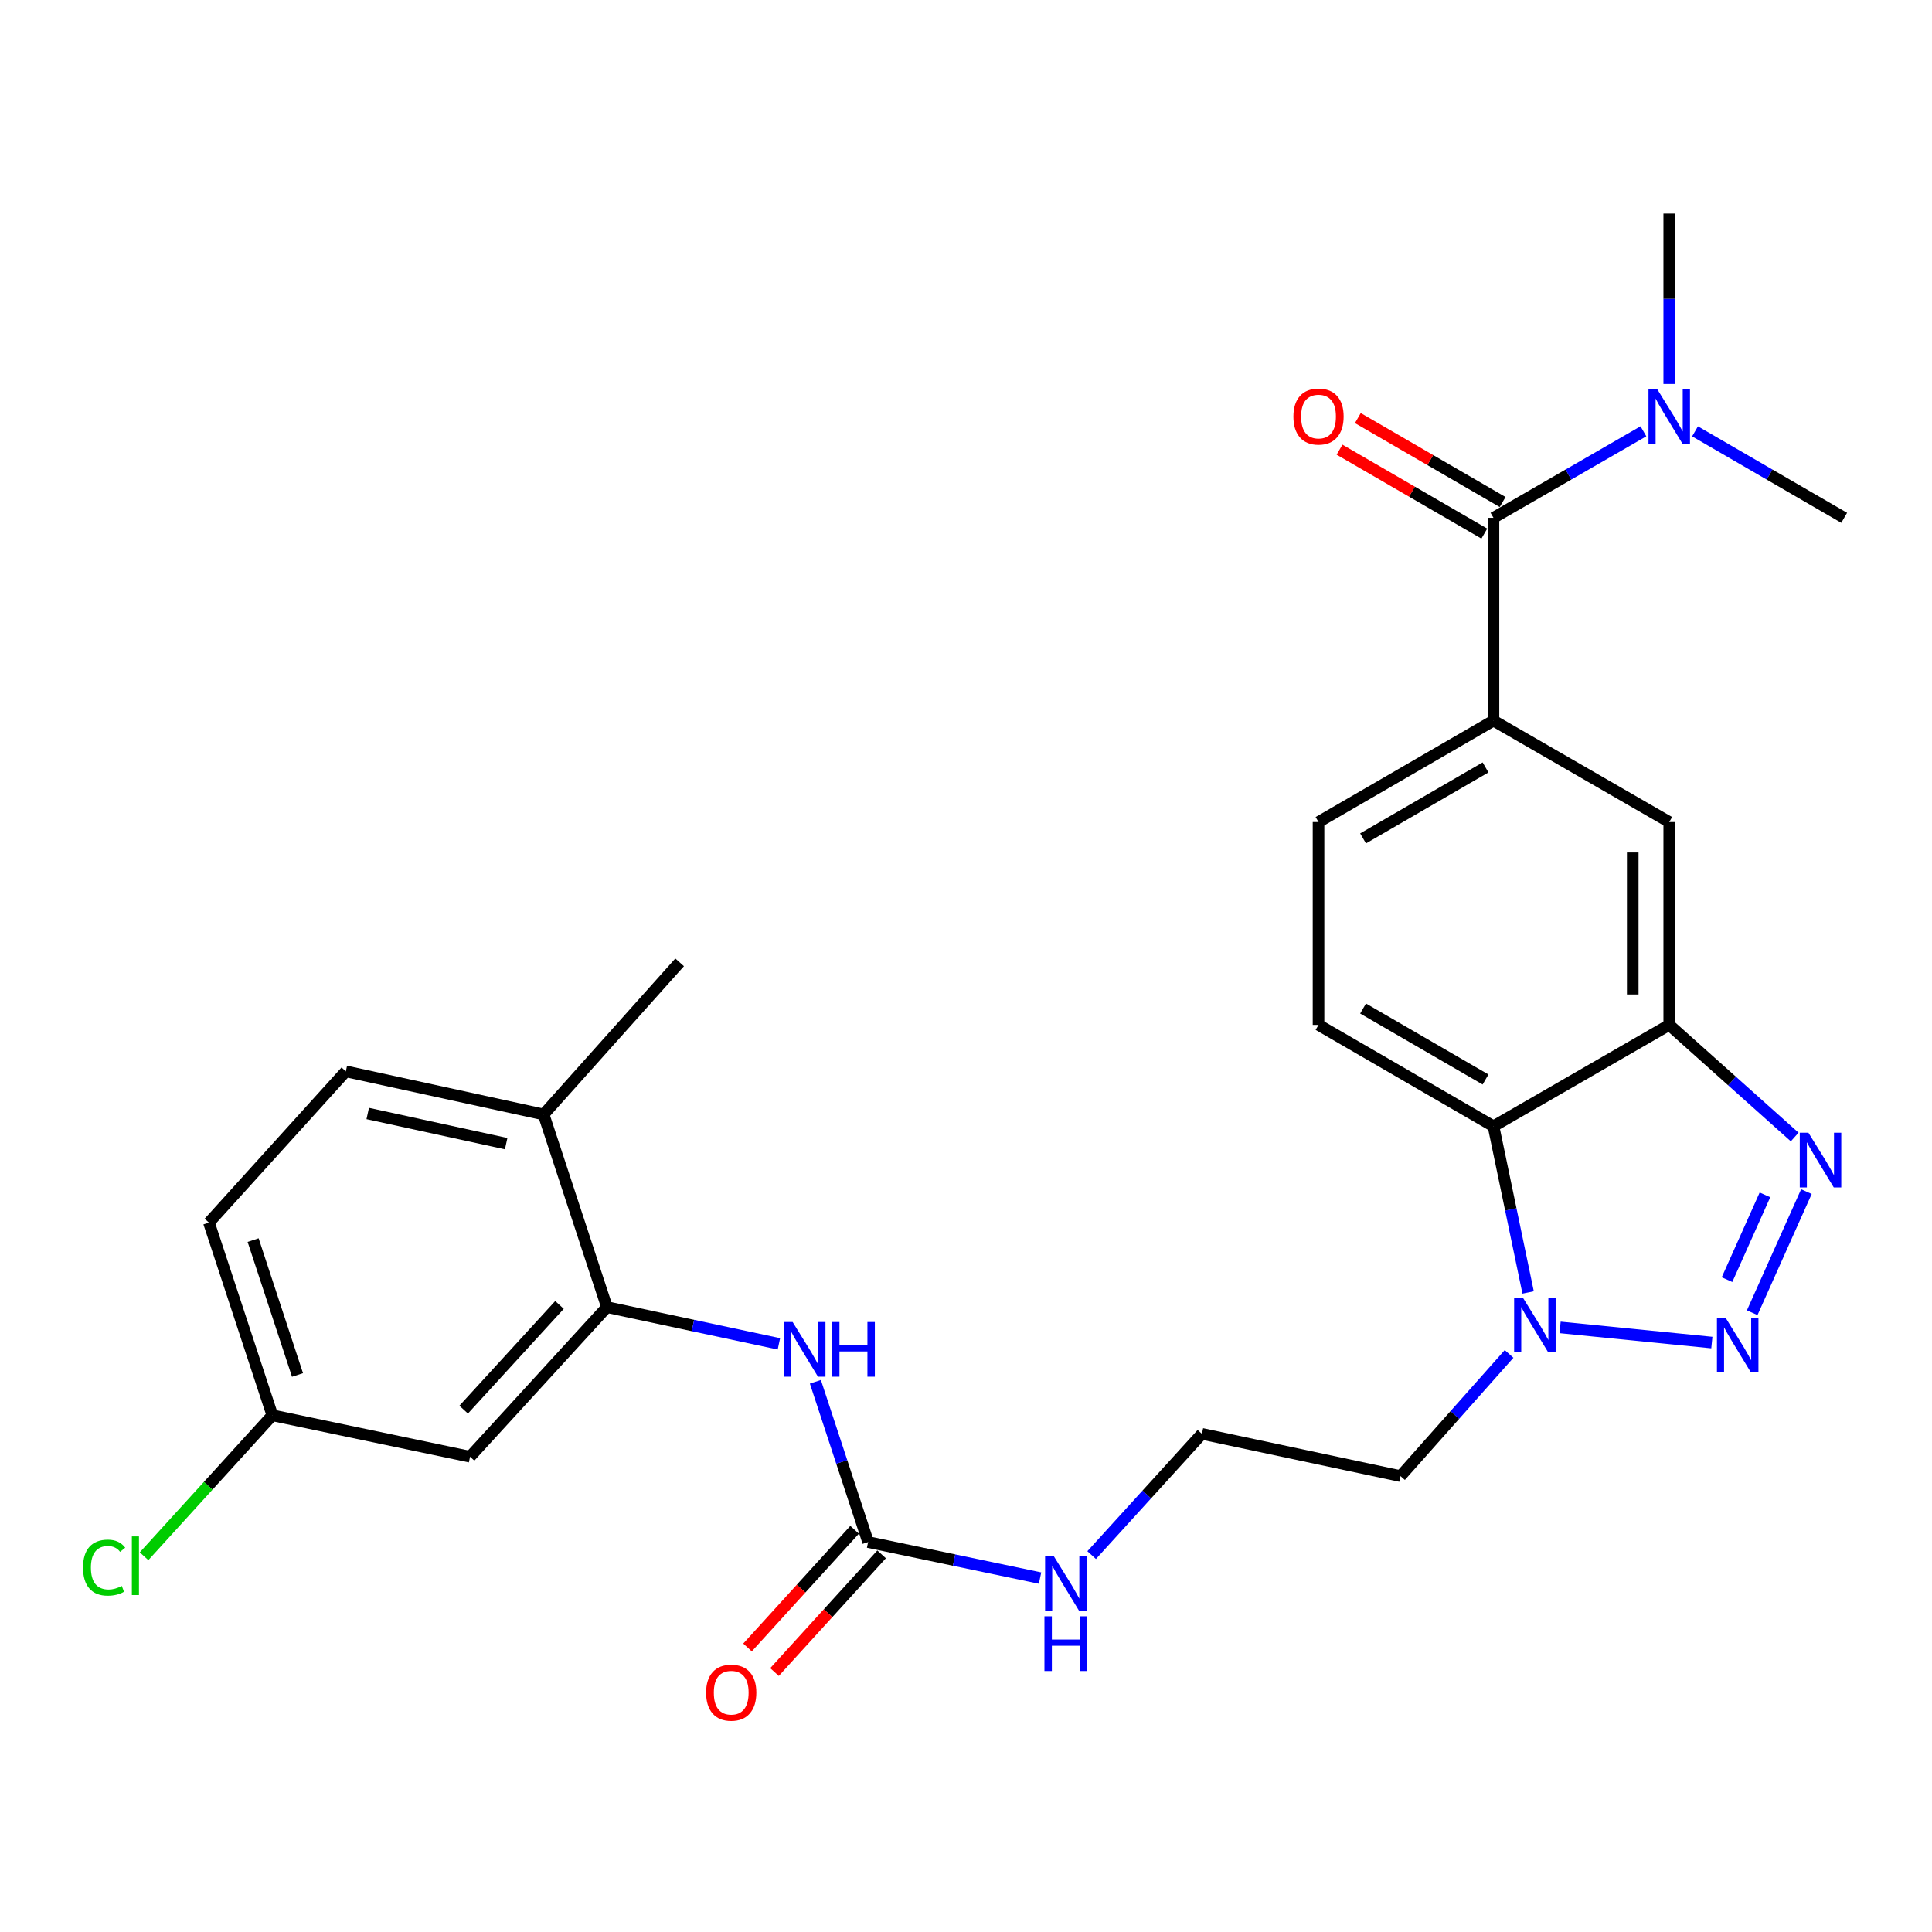 <?xml version='1.0' encoding='iso-8859-1'?>
<svg version='1.1' baseProfile='full'
              xmlns='http://www.w3.org/2000/svg'
                      xmlns:rdkit='http://www.rdkit.org/xml'
                      xmlns:xlink='http://www.w3.org/1999/xlink'
                  xml:space='preserve'
width='1000px' height='1000px' viewBox='0 0 1000 1000'>
<!-- END OF HEADER -->
<rect style='opacity:1.0;fill:#FFFFFF;stroke:none' width='1000' height='1000' x='0' y='0'> </rect>
<path class='bond-0' d='M 906.939,679.461 L 934.991,616.778' style='fill:none;fill-rule:evenodd;stroke:#0000FF;stroke-width:6px;stroke-linecap:butt;stroke-linejoin:miter;stroke-opacity:1' />
<path class='bond-0' d='M 893.902,662.341 L 913.538,618.463' style='fill:none;fill-rule:evenodd;stroke:#0000FF;stroke-width:6px;stroke-linecap:butt;stroke-linejoin:miter;stroke-opacity:1' />
<path class='bond-2' d='M 886.051,694.909 L 807.495,687.062' style='fill:none;fill-rule:evenodd;stroke:#0000FF;stroke-width:6px;stroke-linecap:butt;stroke-linejoin:miter;stroke-opacity:1' />
<path class='bond-1' d='M 928.931,588.51 L 896.461,559.492' style='fill:none;fill-rule:evenodd;stroke:#0000FF;stroke-width:6px;stroke-linecap:butt;stroke-linejoin:miter;stroke-opacity:1' />
<path class='bond-1' d='M 896.461,559.492 L 863.992,530.474' style='fill:none;fill-rule:evenodd;stroke:#000000;stroke-width:6px;stroke-linecap:butt;stroke-linejoin:miter;stroke-opacity:1' />
<path class='bond-9' d='M 863.992,530.474 L 863.992,425.488' style='fill:none;fill-rule:evenodd;stroke:#000000;stroke-width:6px;stroke-linecap:butt;stroke-linejoin:miter;stroke-opacity:1' />
<path class='bond-9' d='M 845.099,514.726 L 845.099,441.236' style='fill:none;fill-rule:evenodd;stroke:#000000;stroke-width:6px;stroke-linecap:butt;stroke-linejoin:miter;stroke-opacity:1' />
<path class='bond-27' d='M 863.992,530.474 L 773.019,582.957' style='fill:none;fill-rule:evenodd;stroke:#000000;stroke-width:6px;stroke-linecap:butt;stroke-linejoin:miter;stroke-opacity:1' />
<path class='bond-3' d='M 790.954,668.974 L 781.986,625.965' style='fill:none;fill-rule:evenodd;stroke:#0000FF;stroke-width:6px;stroke-linecap:butt;stroke-linejoin:miter;stroke-opacity:1' />
<path class='bond-3' d='M 781.986,625.965 L 773.019,582.957' style='fill:none;fill-rule:evenodd;stroke:#000000;stroke-width:6px;stroke-linecap:butt;stroke-linejoin:miter;stroke-opacity:1' />
<path class='bond-18' d='M 781.096,700.794 L 753.005,732.413' style='fill:none;fill-rule:evenodd;stroke:#0000FF;stroke-width:6px;stroke-linecap:butt;stroke-linejoin:miter;stroke-opacity:1' />
<path class='bond-18' d='M 753.005,732.413 L 724.914,764.031' style='fill:none;fill-rule:evenodd;stroke:#000000;stroke-width:6px;stroke-linecap:butt;stroke-linejoin:miter;stroke-opacity:1' />
<path class='bond-10' d='M 773.019,582.957 L 682.466,530.474' style='fill:none;fill-rule:evenodd;stroke:#000000;stroke-width:6px;stroke-linecap:butt;stroke-linejoin:miter;stroke-opacity:1' />
<path class='bond-10' d='M 768.911,558.738 L 705.523,522' style='fill:none;fill-rule:evenodd;stroke:#000000;stroke-width:6px;stroke-linecap:butt;stroke-linejoin:miter;stroke-opacity:1' />
<path class='bond-4' d='M 773.019,268.02 L 773.019,372.996' style='fill:none;fill-rule:evenodd;stroke:#000000;stroke-width:6px;stroke-linecap:butt;stroke-linejoin:miter;stroke-opacity:1' />
<path class='bond-12' d='M 773.019,268.02 L 811.823,245.63' style='fill:none;fill-rule:evenodd;stroke:#000000;stroke-width:6px;stroke-linecap:butt;stroke-linejoin:miter;stroke-opacity:1' />
<path class='bond-12' d='M 811.823,245.63 L 850.627,223.24' style='fill:none;fill-rule:evenodd;stroke:#0000FF;stroke-width:6px;stroke-linecap:butt;stroke-linejoin:miter;stroke-opacity:1' />
<path class='bond-14' d='M 777.757,259.847 L 740.289,238.127' style='fill:none;fill-rule:evenodd;stroke:#000000;stroke-width:6px;stroke-linecap:butt;stroke-linejoin:miter;stroke-opacity:1' />
<path class='bond-14' d='M 740.289,238.127 L 702.821,216.407' style='fill:none;fill-rule:evenodd;stroke:#FF0000;stroke-width:6px;stroke-linecap:butt;stroke-linejoin:miter;stroke-opacity:1' />
<path class='bond-14' d='M 768.282,276.193 L 730.813,254.473' style='fill:none;fill-rule:evenodd;stroke:#000000;stroke-width:6px;stroke-linecap:butt;stroke-linejoin:miter;stroke-opacity:1' />
<path class='bond-14' d='M 730.813,254.473 L 693.345,232.753' style='fill:none;fill-rule:evenodd;stroke:#FF0000;stroke-width:6px;stroke-linecap:butt;stroke-linejoin:miter;stroke-opacity:1' />
<path class='bond-5' d='M 773.019,372.996 L 863.992,425.488' style='fill:none;fill-rule:evenodd;stroke:#000000;stroke-width:6px;stroke-linecap:butt;stroke-linejoin:miter;stroke-opacity:1' />
<path class='bond-28' d='M 773.019,372.996 L 682.466,425.488' style='fill:none;fill-rule:evenodd;stroke:#000000;stroke-width:6px;stroke-linecap:butt;stroke-linejoin:miter;stroke-opacity:1' />
<path class='bond-28' d='M 768.912,397.215 L 705.525,433.96' style='fill:none;fill-rule:evenodd;stroke:#000000;stroke-width:6px;stroke-linecap:butt;stroke-linejoin:miter;stroke-opacity:1' />
<path class='bond-6' d='M 449.329,798.166 L 493.828,807.484' style='fill:none;fill-rule:evenodd;stroke:#000000;stroke-width:6px;stroke-linecap:butt;stroke-linejoin:miter;stroke-opacity:1' />
<path class='bond-6' d='M 493.828,807.484 L 538.326,816.803' style='fill:none;fill-rule:evenodd;stroke:#0000FF;stroke-width:6px;stroke-linecap:butt;stroke-linejoin:miter;stroke-opacity:1' />
<path class='bond-8' d='M 449.329,798.166 L 435.684,756.69' style='fill:none;fill-rule:evenodd;stroke:#000000;stroke-width:6px;stroke-linecap:butt;stroke-linejoin:miter;stroke-opacity:1' />
<path class='bond-8' d='M 435.684,756.69 L 422.039,715.213' style='fill:none;fill-rule:evenodd;stroke:#0000FF;stroke-width:6px;stroke-linecap:butt;stroke-linejoin:miter;stroke-opacity:1' />
<path class='bond-16' d='M 442.342,791.808 L 414.628,822.269' style='fill:none;fill-rule:evenodd;stroke:#000000;stroke-width:6px;stroke-linecap:butt;stroke-linejoin:miter;stroke-opacity:1' />
<path class='bond-16' d='M 414.628,822.269 L 386.914,852.73' style='fill:none;fill-rule:evenodd;stroke:#FF0000;stroke-width:6px;stroke-linecap:butt;stroke-linejoin:miter;stroke-opacity:1' />
<path class='bond-16' d='M 456.317,804.523 L 428.603,834.984' style='fill:none;fill-rule:evenodd;stroke:#000000;stroke-width:6px;stroke-linecap:butt;stroke-linejoin:miter;stroke-opacity:1' />
<path class='bond-16' d='M 428.603,834.984 L 400.889,865.445' style='fill:none;fill-rule:evenodd;stroke:#FF0000;stroke-width:6px;stroke-linecap:butt;stroke-linejoin:miter;stroke-opacity:1' />
<path class='bond-7' d='M 314.155,676.575 L 358.658,686.076' style='fill:none;fill-rule:evenodd;stroke:#000000;stroke-width:6px;stroke-linecap:butt;stroke-linejoin:miter;stroke-opacity:1' />
<path class='bond-7' d='M 358.658,686.076 L 403.16,695.577' style='fill:none;fill-rule:evenodd;stroke:#0000FF;stroke-width:6px;stroke-linecap:butt;stroke-linejoin:miter;stroke-opacity:1' />
<path class='bond-11' d='M 314.155,676.575 L 243.304,753.997' style='fill:none;fill-rule:evenodd;stroke:#000000;stroke-width:6px;stroke-linecap:butt;stroke-linejoin:miter;stroke-opacity:1' />
<path class='bond-11' d='M 289.59,675.433 L 239.994,729.628' style='fill:none;fill-rule:evenodd;stroke:#000000;stroke-width:6px;stroke-linecap:butt;stroke-linejoin:miter;stroke-opacity:1' />
<path class='bond-15' d='M 314.155,676.575 L 281.365,576.837' style='fill:none;fill-rule:evenodd;stroke:#000000;stroke-width:6px;stroke-linecap:butt;stroke-linejoin:miter;stroke-opacity:1' />
<path class='bond-13' d='M 682.466,530.474 L 682.466,425.488' style='fill:none;fill-rule:evenodd;stroke:#000000;stroke-width:6px;stroke-linecap:butt;stroke-linejoin:miter;stroke-opacity:1' />
<path class='bond-20' d='M 243.304,753.997 L 140.964,732.563' style='fill:none;fill-rule:evenodd;stroke:#000000;stroke-width:6px;stroke-linecap:butt;stroke-linejoin:miter;stroke-opacity:1' />
<path class='bond-24' d='M 877.349,223.27 L 915.947,245.645' style='fill:none;fill-rule:evenodd;stroke:#0000FF;stroke-width:6px;stroke-linecap:butt;stroke-linejoin:miter;stroke-opacity:1' />
<path class='bond-24' d='M 915.947,245.645 L 954.545,268.02' style='fill:none;fill-rule:evenodd;stroke:#000000;stroke-width:6px;stroke-linecap:butt;stroke-linejoin:miter;stroke-opacity:1' />
<path class='bond-25' d='M 863.992,198.743 L 863.992,154.648' style='fill:none;fill-rule:evenodd;stroke:#0000FF;stroke-width:6px;stroke-linecap:butt;stroke-linejoin:miter;stroke-opacity:1' />
<path class='bond-25' d='M 863.992,154.648 L 863.992,110.552' style='fill:none;fill-rule:evenodd;stroke:#000000;stroke-width:6px;stroke-linecap:butt;stroke-linejoin:miter;stroke-opacity:1' />
<path class='bond-19' d='M 281.365,576.837 L 179.003,554.532' style='fill:none;fill-rule:evenodd;stroke:#000000;stroke-width:6px;stroke-linecap:butt;stroke-linejoin:miter;stroke-opacity:1' />
<path class='bond-19' d='M 261.988,591.952 L 190.335,576.338' style='fill:none;fill-rule:evenodd;stroke:#000000;stroke-width:6px;stroke-linecap:butt;stroke-linejoin:miter;stroke-opacity:1' />
<path class='bond-26' d='M 281.365,576.837 L 351.775,498.103' style='fill:none;fill-rule:evenodd;stroke:#000000;stroke-width:6px;stroke-linecap:butt;stroke-linejoin:miter;stroke-opacity:1' />
<path class='bond-17' d='M 565.037,804.915 L 593.574,773.541' style='fill:none;fill-rule:evenodd;stroke:#0000FF;stroke-width:6px;stroke-linecap:butt;stroke-linejoin:miter;stroke-opacity:1' />
<path class='bond-17' d='M 593.574,773.541 L 622.112,742.167' style='fill:none;fill-rule:evenodd;stroke:#000000;stroke-width:6px;stroke-linecap:butt;stroke-linejoin:miter;stroke-opacity:1' />
<path class='bond-21' d='M 724.914,764.031 L 622.112,742.167' style='fill:none;fill-rule:evenodd;stroke:#000000;stroke-width:6px;stroke-linecap:butt;stroke-linejoin:miter;stroke-opacity:1' />
<path class='bond-22' d='M 179.003,554.532 L 108.141,632.815' style='fill:none;fill-rule:evenodd;stroke:#000000;stroke-width:6px;stroke-linecap:butt;stroke-linejoin:miter;stroke-opacity:1' />
<path class='bond-23' d='M 140.964,732.563 L 107.764,769.033' style='fill:none;fill-rule:evenodd;stroke:#000000;stroke-width:6px;stroke-linecap:butt;stroke-linejoin:miter;stroke-opacity:1' />
<path class='bond-23' d='M 107.764,769.033 L 74.563,805.503' style='fill:none;fill-rule:evenodd;stroke:#00CC00;stroke-width:6px;stroke-linecap:butt;stroke-linejoin:miter;stroke-opacity:1' />
<path class='bond-29' d='M 140.964,732.563 L 108.141,632.815' style='fill:none;fill-rule:evenodd;stroke:#000000;stroke-width:6px;stroke-linecap:butt;stroke-linejoin:miter;stroke-opacity:1' />
<path class='bond-29' d='M 153.987,711.695 L 131.012,641.872' style='fill:none;fill-rule:evenodd;stroke:#000000;stroke-width:6px;stroke-linecap:butt;stroke-linejoin:miter;stroke-opacity:1' />
<path  class='atom-0' d='M 893.168 682.085
L 902.448 697.085
Q 903.368 698.565, 904.848 701.245
Q 906.328 703.925, 906.408 704.085
L 906.408 682.085
L 910.168 682.085
L 910.168 710.405
L 906.288 710.405
L 896.328 694.005
Q 895.168 692.085, 893.928 689.885
Q 892.728 687.685, 892.368 687.005
L 892.368 710.405
L 888.688 710.405
L 888.688 682.085
L 893.168 682.085
' fill='#0000FF'/>
<path  class='atom-1' d='M 936.036 586.294
L 945.316 601.294
Q 946.236 602.774, 947.716 605.454
Q 949.196 608.134, 949.276 608.294
L 949.276 586.294
L 953.036 586.294
L 953.036 614.614
L 949.156 614.614
L 939.196 598.214
Q 938.036 596.294, 936.796 594.094
Q 935.596 591.894, 935.236 591.214
L 935.236 614.614
L 931.556 614.614
L 931.556 586.294
L 936.036 586.294
' fill='#0000FF'/>
<path  class='atom-3' d='M 788.193 671.599
L 797.473 686.599
Q 798.393 688.079, 799.873 690.759
Q 801.353 693.439, 801.433 693.599
L 801.433 671.599
L 805.193 671.599
L 805.193 699.919
L 801.313 699.919
L 791.353 683.519
Q 790.193 681.599, 788.953 679.399
Q 787.753 677.199, 787.393 676.519
L 787.393 699.919
L 783.713 699.919
L 783.713 671.599
L 788.193 671.599
' fill='#0000FF'/>
<path  class='atom-9' d='M 410.257 684.268
L 419.537 699.268
Q 420.457 700.748, 421.937 703.428
Q 423.417 706.108, 423.497 706.268
L 423.497 684.268
L 427.257 684.268
L 427.257 712.588
L 423.377 712.588
L 413.417 696.188
Q 412.257 694.268, 411.017 692.068
Q 409.817 689.868, 409.457 689.188
L 409.457 712.588
L 405.777 712.588
L 405.777 684.268
L 410.257 684.268
' fill='#0000FF'/>
<path  class='atom-9' d='M 430.657 684.268
L 434.497 684.268
L 434.497 696.308
L 448.977 696.308
L 448.977 684.268
L 452.817 684.268
L 452.817 712.588
L 448.977 712.588
L 448.977 699.508
L 434.497 699.508
L 434.497 712.588
L 430.657 712.588
L 430.657 684.268
' fill='#0000FF'/>
<path  class='atom-13' d='M 857.732 201.367
L 867.012 216.367
Q 867.932 217.847, 869.412 220.527
Q 870.892 223.207, 870.972 223.367
L 870.972 201.367
L 874.732 201.367
L 874.732 229.687
L 870.852 229.687
L 860.892 213.287
Q 859.732 211.367, 858.492 209.167
Q 857.292 206.967, 856.932 206.287
L 856.932 229.687
L 853.252 229.687
L 853.252 201.367
L 857.732 201.367
' fill='#0000FF'/>
<path  class='atom-15' d='M 669.466 215.607
Q 669.466 208.807, 672.826 205.007
Q 676.186 201.207, 682.466 201.207
Q 688.746 201.207, 692.106 205.007
Q 695.466 208.807, 695.466 215.607
Q 695.466 222.487, 692.066 226.407
Q 688.666 230.287, 682.466 230.287
Q 676.226 230.287, 672.826 226.407
Q 669.466 222.527, 669.466 215.607
M 682.466 227.087
Q 686.786 227.087, 689.106 224.207
Q 691.466 221.287, 691.466 215.607
Q 691.466 210.047, 689.106 207.247
Q 686.786 204.407, 682.466 204.407
Q 678.146 204.407, 675.786 207.207
Q 673.466 210.007, 673.466 215.607
Q 673.466 221.327, 675.786 224.207
Q 678.146 227.087, 682.466 227.087
' fill='#FF0000'/>
<path  class='atom-17' d='M 365.478 876.119
Q 365.478 869.319, 368.838 865.519
Q 372.198 861.719, 378.478 861.719
Q 384.758 861.719, 388.118 865.519
Q 391.478 869.319, 391.478 876.119
Q 391.478 882.999, 388.078 886.919
Q 384.678 890.799, 378.478 890.799
Q 372.238 890.799, 368.838 886.919
Q 365.478 883.039, 365.478 876.119
M 378.478 887.599
Q 382.798 887.599, 385.118 884.719
Q 387.478 881.799, 387.478 876.119
Q 387.478 870.559, 385.118 867.759
Q 382.798 864.919, 378.478 864.919
Q 374.158 864.919, 371.798 867.719
Q 369.478 870.519, 369.478 876.119
Q 369.478 881.839, 371.798 884.719
Q 374.158 887.599, 378.478 887.599
' fill='#FF0000'/>
<path  class='atom-18' d='M 545.42 805.44
L 554.7 820.44
Q 555.62 821.92, 557.1 824.6
Q 558.58 827.28, 558.66 827.44
L 558.66 805.44
L 562.42 805.44
L 562.42 833.76
L 558.54 833.76
L 548.58 817.36
Q 547.42 815.44, 546.18 813.24
Q 544.98 811.04, 544.62 810.36
L 544.62 833.76
L 540.94 833.76
L 540.94 805.44
L 545.42 805.44
' fill='#0000FF'/>
<path  class='atom-18' d='M 540.6 836.592
L 544.44 836.592
L 544.44 848.632
L 558.92 848.632
L 558.92 836.592
L 562.76 836.592
L 562.76 864.912
L 558.92 864.912
L 558.92 851.832
L 544.44 851.832
L 544.44 864.912
L 540.6 864.912
L 540.6 836.592
' fill='#0000FF'/>
<path  class='atom-24' d='M 42.971 811.395
Q 42.971 804.355, 46.251 800.675
Q 49.571 796.955, 55.851 796.955
Q 61.691 796.955, 64.811 801.075
L 62.171 803.235
Q 59.891 800.235, 55.851 800.235
Q 51.571 800.235, 49.291 803.115
Q 47.051 805.955, 47.051 811.395
Q 47.051 816.995, 49.371 819.875
Q 51.731 822.755, 56.291 822.755
Q 59.411 822.755, 63.051 820.875
L 64.171 823.875
Q 62.691 824.835, 60.451 825.395
Q 58.211 825.955, 55.731 825.955
Q 49.571 825.955, 46.251 822.195
Q 42.971 818.435, 42.971 811.395
' fill='#00CC00'/>
<path  class='atom-24' d='M 68.251 795.235
L 71.931 795.235
L 71.931 825.595
L 68.251 825.595
L 68.251 795.235
' fill='#00CC00'/>
</svg>
